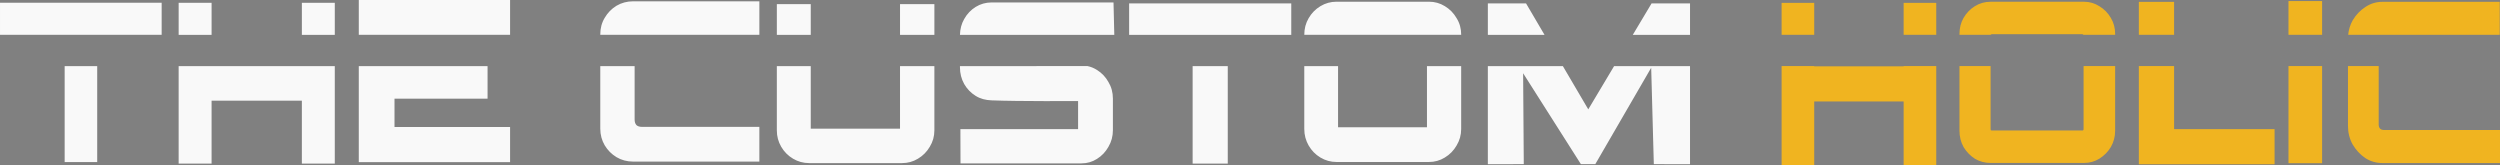 <?xml version="1.0" encoding="UTF-8" standalone="no"?>
<!-- Created with Inkscape (http://www.inkscape.org/) -->

<svg
   version="1.1"
   id="svg1"
   width="400"
   height="26.397"
   viewBox="0 0 400 26.397"
   xml:space="preserve"
   xmlns="http://www.w3.org/2000/svg"
   xmlns:svg="http://www.w3.org/2000/svg"><rect x="0" y="0" width="400" height="26.397" fill="#808080" stroke="none"/><defs
     id="defs1" /><g
     id="g1"
     transform="translate(-692,-394.349)"><g
       id="g351"
       transform="translate(18,-9)"><rect
         style="font-variation-settings:normal;display:none;vector-effect:none;fill:#f7f7f7;fill-opacity:1;fill-rule:nonzero;stroke:none;stroke-width:45.746;stroke-linecap:butt;stroke-linejoin:miter;stroke-miterlimit:4;stroke-dasharray:none;stroke-dashoffset:0;stroke-opacity:1;-inkscape-stroke:none"
         id="rect347"
         width="500"
         height="500"
         x="624"
         y="60" /><g
         id="g348"
         transform="translate(3293.22,1465.085)"><g
           id="g2-6"
           transform="matrix(0.431,0,0,0.423,-2517.631,-1419.202)"
           style="display:inline;fill:#333333"><path
             d="m 209.657,212.988 c -0.27,-0.437 -16.257,-12.024 -35.526,-25.75 l -35.035,-24.955 -0.033,-78.25 -0.033,-78.25 -16.25,-0.018 -16.25,-0.018 -13.75,-14.4 c -7.562,-7.92 -13.75,-14.662 -13.75,-14.982 0,-0.32 37.913,-0.563 84.25,-0.539 l 84.25,0.043 -15.5,14.925 -15.5,14.925 -23.75,0.032 -23.75,0.032 v 70.465 70.465 l 16.75,11.854 c 9.213,6.52 18.887,13.307 21.5,15.083 l 4.75,3.23 v 18.452 c 0,16.55 -0.546,20.614 -2.373,17.657 z m 15.373,-74.205 v -75 h 36 36 v -44 -44 h 15 15 v 83.432 83.432 l -14.477,10.568 c -7.962,5.812 -14.712,10.568 -15,10.568 -0.288,0 -0.523,-15.525 -0.523,-34.5 v -34.5 h -20.5 -20.5 v 48.869 48.869 l -14.909,10.631 c -8.2,5.847 -15.175,10.631 -15.5,10.631 -0.325,0 -0.591,-33.75 -0.591,-75 z m 0,-103.766 V 20.251 L 239.955,6.517 c 8.209,-7.554 15.184,-13.734 15.5,-13.734 0.316,0 0.575,12.825 0.575,28.5 v 28.5 h -15.5 -15.5 z"
             style="fill:#333333;fill-opacity:1"
             id="path1-3-4" /></g><path
           id="text2-9"
           style="font-weight:900;font-size:127.867px;font-family:Orbitron;-inkscape-font-specification:'Orbitron Heavy';fill:#333333;fill-opacity:1;stroke-width:2.527"
           d="m -2572.813,-1303.109 v 5.573 h 24.206 v -5.573 z m 43.886,0.21 c -0.969,0 -1.855,0.238 -2.659,0.713 -0.78,0.475 -1.406,1.116 -1.879,1.923 -0.473,0.783 -0.709,1.662 -0.709,2.635 v 0.092 h 25.452 v -5.363 z m 112.555,0.063 c -0.93,0 -1.79,0.238 -2.58,0.713 -0.79,0.475 -1.418,1.116 -1.883,1.923 -0.465,0.783 -0.697,1.662 -0.697,2.635 v 0.029 h 25.102 v -0.029 c 0,-0.973 -0.244,-1.852 -0.732,-2.635 -0.465,-0.807 -1.093,-1.448 -1.883,-1.923 -0.767,-0.475 -1.615,-0.713 -2.545,-0.713 z m -55.224,0.118 c -0.906,0.01 -1.745,0.238 -2.515,0.715 -0.77,0.477 -1.382,1.12 -1.835,1.931 -0.436,0.757 -0.662,1.602 -0.679,2.536 h 24.691 l -0.125,-5.182 z m -158.624,0.049 v 5.133 h 25.864 v -5.133 z m 28.584,0.01 v 5.127 h 5.269 v -5.127 z m 19.714,0 v 5.127 h 5.269 v -5.127 z m 132.363,0.091 v 5.036 h 25.942 v -5.036 z m 57.395,0 v 5.035 h 9.067 l -2.957,-5.035 z m 26.198,0 -3.008,5.035 h 9.158 v -5.035 z m -139.96,0.125 v 4.909 h 5.427 v -4.909 z m 19.71,0 v 4.909 h 5.497 v -4.909 z m -133.66,9.911 v 15.358 h 5.209 v -15.358 z m 18.239,0 v 15.603 h 5.269 v -10.078 h 14.445 v 10.078 h 5.269 v -15.603 z m 28.823,0 v 15.367 h 24.206 v -5.621 h -18.491 v -4.54 h 14.888 v -5.207 z m 38.639,0 v 10.005 c 0,0.973 0.236,1.863 0.709,2.671 0.473,0.783 1.099,1.413 1.879,1.888 0.803,0.475 1.69,0.712 2.659,0.712 h 20.206 v -5.555 h -18.788 c -0.378,0 -0.673,-0.095 -0.886,-0.285 -0.189,-0.214 -0.284,-0.51 -0.284,-0.89 v -8.546 z m 28.249,0 v 10.292 c 0,0.942 0.233,1.813 0.7,2.614 0.467,0.801 1.097,1.436 1.891,1.907 0.794,0.471 1.657,0.707 2.59,0.707 h 14.844 c 0.934,0 1.786,-0.236 2.556,-0.707 0.794,-0.471 1.424,-1.107 1.89,-1.907 0.49,-0.801 0.735,-1.672 0.735,-2.614 v -10.292 h -5.497 v 10.009 h -14.284 v -10.009 z m 29.298,0 v 0.186 c 0,0.977 0.227,1.872 0.68,2.682 0.453,0.787 1.065,1.418 1.835,1.895 0.77,0.477 1.609,0.678 2.515,0.715 4.357,0.177 13.874,0.112 13.874,0.112 v 4.498 h -18.831 l 0.016,5.474 h 19.351 c 0.906,0 1.734,-0.239 2.481,-0.715 0.77,-0.477 1.382,-1.121 1.836,-1.931 0.476,-0.81 0.714,-1.693 0.714,-2.646 v -5.078 c 0,-0.977 -0.238,-1.859 -0.714,-2.646 -0.453,-0.81 -1.065,-1.454 -1.836,-1.931 -0.468,-0.299 -0.968,-0.504 -1.498,-0.616 z m 37.229,0 v 15.603 h 5.621 v -15.603 z m 17.865,0 v 10.069 c 0,0.95 0.233,1.828 0.697,2.635 0.465,0.807 1.093,1.448 1.883,1.923 0.79,0.475 1.65,0.713 2.58,0.713 h 14.782 c 0.93,0 1.778,-0.238 2.545,-0.713 0.79,-0.475 1.418,-1.116 1.883,-1.923 0.488,-0.807 0.732,-1.686 0.732,-2.635 v -10.069 h -5.473 v 9.784 h -14.225 v -9.784 z m 29.369,0 v 15.696 l 5.75,-0.01 -0.105,-14.546 9.244,14.546 h 1.151 1.153 l 8.943,-15.422 0.42,15.422 5.792,0.01 v -15.696 h -12.146 l -4.133,6.919 -4.064,-6.919 z" /><path
           id="text2-9-3"
           style="font-weight:900;font-size:127.867px;font-family:Orbitron;-inkscape-font-specification:'Orbitron Heavy';fill:#f0b420;fill-opacity:1;fill-rule:nonzero;stroke:none;stroke-width:2.527;stroke-opacity:1"
           d="m -2264.063,-1302.939 v 5.403 h 5.379 v -5.403 z m -47.661,0.11 c -0.923,0 -1.764,0.239 -2.525,0.716 -0.738,0.454 -1.338,1.075 -1.799,1.863 -0.438,0.764 -0.657,1.624 -0.657,2.579 v 0.135 h 4.999 c 0.01,-0.011 0.01,-0.02 0.017,-0.027 0.046,-0.048 0.104,-0.072 0.173,-0.072 h 14.461 c 0.069,0 0.115,0.024 0.138,0.072 0.014,0.01 0.025,0.016 0.035,0.027 h 5.086 v -0.135 c 0,-0.955 -0.231,-1.815 -0.692,-2.579 -0.461,-0.788 -1.073,-1.409 -1.834,-1.863 -0.738,-0.478 -1.557,-0.716 -2.456,-0.716 z m 62.714,0.01 c -1.018,0 -1.941,0.281 -2.767,0.845 -0.826,0.534 -1.5,1.245 -2.023,2.135 -0.392,0.703 -0.629,1.471 -0.711,2.303 h 24.249 v -5.283 z m -38.995,0.014 v 5.269 h 5.64 v -5.269 z m -57.157,0.152 v 5.117 h 5.218 v -5.117 z m 19.525,0 v 5.117 h 5.218 v -5.117 z m -19.525,10.118 v 15.823 h 5.218 v -10.16 h 14.307 v 10.16 h 5.218 v -15.823 h -5.218 v 0.042 h -14.307 v -0.042 z m 28.457,0 v 10.339 c 0,0.955 0.219,1.827 0.657,2.615 0.461,0.764 1.061,1.385 1.799,1.863 0.761,0.454 1.603,0.681 2.525,0.681 h 14.946 c 0.9,0 1.718,-0.227 2.456,-0.681 0.761,-0.478 1.373,-1.098 1.834,-1.863 0.461,-0.788 0.692,-1.66 0.692,-2.615 v -10.339 h -5.051 v 10.089 c 0,0.072 -0.023,0.131 -0.069,0.179 -0.023,0.024 -0.069,0.036 -0.138,0.036 h -14.461 c -0.069,0 -0.127,-0.012 -0.173,-0.036 -0.023,-0.048 -0.035,-0.107 -0.035,-0.179 v -10.089 z m 28.7,0 v 15.707 h 21.716 v -5.62 h -16.075 v -10.086 z m 23.942,0 v 15.536 h 5.379 v -15.536 z m 9.52,0 v 9.554 c 0,1.097 0.248,2.09 0.744,2.98 0.523,0.89 1.197,1.616 2.023,2.18 0.826,0.534 1.748,0.801 2.767,0.801 h 18.789 v -5.294 h -18.624 c -0.22,0 -0.413,-0.074 -0.578,-0.223 -0.138,-0.178 -0.206,-0.385 -0.206,-0.623 v -9.376 z" /><g
           id="g2-6-0"
           transform="matrix(0.431,0,0,0.423,-2506.631,-1177.829)"
           style="display:inline;fill:#f9f9f9;fill-opacity:1"><path
             d="m 209.657,212.988 c -0.27,-0.437 -16.257,-12.024 -35.526,-25.75 l -35.035,-24.955 -0.033,-78.25 -0.033,-78.25 -16.25,-0.018 -16.25,-0.018 -13.75,-14.4 c -7.562,-7.92 -13.75,-14.662 -13.75,-14.982 0,-0.32 37.913,-0.563 84.25,-0.539 l 84.25,0.043 -15.5,14.925 -15.5,14.925 -23.75,0.032 -23.75,0.032 v 70.465 70.465 l 16.75,11.854 c 9.213,6.52 18.887,13.307 21.5,15.083 l 4.75,3.23 v 18.452 c 0,16.55 -0.546,20.614 -2.373,17.657 z m 15.373,-74.205 v -75 h 36 36 v -44 -44 h 15 15 v 83.432 83.432 l -14.477,10.568 c -7.962,5.812 -14.712,10.568 -15,10.568 -0.288,0 -0.523,-15.525 -0.523,-34.5 v -34.5 h -20.5 -20.5 v 48.869 48.869 l -14.909,10.631 c -8.2,5.847 -15.175,10.631 -15.5,10.631 -0.325,0 -0.591,-33.75 -0.591,-75 z m 0,-103.766 V 20.251 L 239.955,6.517 c 8.209,-7.554 15.184,-13.734 15.5,-13.734 0.316,0 0.575,12.825 0.575,28.5 v 28.5 h -15.5 -15.5 z"
             style="fill:#f9f9f9;fill-opacity:1"
             id="path1-3-4-4" /></g><path
           id="text2-9-8"
           style="font-weight:900;font-size:127.867px;font-family:Orbitron;-inkscape-font-specification:'Orbitron Heavy';fill:#f9f9f9;fill-opacity:1;stroke-width:2.527"
           d="m -2561.813,-1061.736 v 5.573 h 24.206 v -5.573 z m 43.886,0.21 c -0.969,0 -1.855,0.238 -2.659,0.713 -0.78,0.475 -1.406,1.116 -1.879,1.923 -0.473,0.783 -0.709,1.662 -0.709,2.635 v 0.092 h 25.452 v -5.363 z m 112.555,0.063 c -0.93,0 -1.79,0.238 -2.58,0.713 -0.79,0.475 -1.418,1.116 -1.883,1.923 -0.465,0.783 -0.697,1.662 -0.697,2.635 v 0.029 h 25.102 v -0.029 c 0,-0.973 -0.244,-1.852 -0.732,-2.635 -0.465,-0.807 -1.093,-1.448 -1.883,-1.923 -0.767,-0.475 -1.615,-0.713 -2.545,-0.713 z m -55.224,0.118 c -0.906,0.01 -1.745,0.238 -2.515,0.715 -0.77,0.477 -1.382,1.12 -1.835,1.931 -0.436,0.757 -0.662,1.602 -0.679,2.536 h 24.691 l -0.125,-5.182 z m -158.624,0.049 v 5.133 h 25.864 v -5.133 z m 28.584,0.01 v 5.127 h 5.269 v -5.127 z m 19.714,0 v 5.127 h 5.269 v -5.127 z m 132.363,0.091 v 5.036 h 25.942 v -5.036 z m 57.395,0 v 5.035 h 9.067 l -2.957,-5.035 z m 26.198,0 -3.008,5.035 h 9.158 v -5.035 z m -139.96,0.125 v 4.909 h 5.427 v -4.909 z m 19.71,0 v 4.909 h 5.497 v -4.909 z m -133.66,9.911 v 15.358 h 5.209 v -15.358 z m 18.239,0 v 15.603 h 5.269 v -10.078 h 14.445 v 10.078 h 5.269 v -15.603 z m 28.823,0 v 15.367 h 24.206 v -5.621 h -18.491 v -4.54 h 14.888 v -5.207 z m 38.639,0 v 10.005 c 0,0.973 0.236,1.863 0.709,2.671 0.473,0.783 1.099,1.413 1.879,1.888 0.803,0.475 1.69,0.712 2.659,0.712 h 20.206 v -5.555 h -18.788 c -0.378,0 -0.673,-0.095 -0.886,-0.285 -0.189,-0.214 -0.284,-0.51 -0.284,-0.89 v -8.546 z m 28.249,0 v 10.292 c 0,0.942 0.233,1.813 0.7,2.614 0.467,0.801 1.097,1.436 1.891,1.907 0.794,0.471 1.657,0.707 2.59,0.707 h 14.844 c 0.934,0 1.786,-0.236 2.556,-0.707 0.794,-0.471 1.424,-1.107 1.89,-1.907 0.49,-0.801 0.735,-1.672 0.735,-2.614 v -10.292 h -5.497 v 10.009 h -14.284 v -10.009 z m 29.298,0 v 0.186 c 0,0.977 0.227,1.872 0.68,2.682 0.453,0.787 1.065,1.418 1.835,1.895 0.77,0.477 1.609,0.678 2.515,0.715 4.357,0.177 13.874,0.112 13.874,0.112 v 4.498 h -18.831 l 0.016,5.474 h 19.351 c 0.906,0 1.734,-0.239 2.481,-0.715 0.77,-0.477 1.382,-1.121 1.836,-1.931 0.476,-0.81 0.714,-1.693 0.714,-2.646 v -5.078 c 0,-0.977 -0.238,-1.859 -0.714,-2.646 -0.453,-0.81 -1.065,-1.454 -1.836,-1.931 -0.468,-0.299 -0.968,-0.504 -1.498,-0.616 z m 37.229,0 v 15.603 h 5.621 v -15.603 z m 17.865,0 v 10.069 c 0,0.95 0.233,1.828 0.697,2.635 0.465,0.807 1.093,1.448 1.883,1.923 0.79,0.475 1.65,0.713 2.58,0.713 h 14.782 c 0.93,0 1.778,-0.238 2.545,-0.713 0.79,-0.475 1.418,-1.116 1.883,-1.923 0.488,-0.807 0.732,-1.686 0.732,-2.635 v -10.069 h -5.473 v 9.784 h -14.225 v -9.784 z m 29.369,0 v 15.696 l 5.75,-0.01 -0.105,-14.546 9.244,14.546 h 1.151 1.153 l 8.943,-15.422 0.42,15.422 5.792,0.01 v -15.696 h -12.146 l -4.133,6.919 -4.064,-6.919 z" /><path
           id="text2-9-3-88"
           style="font-weight:900;font-size:127.867px;font-family:Orbitron;-inkscape-font-specification:'Orbitron Heavy';fill:#f0b420;fill-opacity:1;fill-rule:nonzero;stroke:none;stroke-width:2.527;stroke-opacity:1"
           d="m -2253.063,-1061.566 v 5.403 h 5.379 v -5.403 z m -47.661,0.11 c -0.923,0 -1.764,0.239 -2.525,0.716 -0.738,0.454 -1.338,1.075 -1.799,1.863 -0.438,0.764 -0.657,1.624 -0.657,2.579 v 0.135 h 4.999 c 0.01,-0.011 0.01,-0.02 0.017,-0.027 0.046,-0.048 0.104,-0.072 0.173,-0.072 h 14.461 c 0.069,0 0.115,0.024 0.138,0.072 0.014,0.01 0.025,0.016 0.035,0.027 h 5.086 v -0.135 c 0,-0.955 -0.231,-1.815 -0.692,-2.579 -0.461,-0.788 -1.073,-1.409 -1.834,-1.863 -0.738,-0.478 -1.557,-0.716 -2.456,-0.716 z m 62.714,0.01 c -1.018,0 -1.941,0.281 -2.767,0.845 -0.826,0.534 -1.5,1.245 -2.023,2.135 -0.392,0.703 -0.629,1.471 -0.711,2.303 h 24.249 v -5.283 z m -38.995,0.014 v 5.269 h 5.64 v -5.269 z m -57.157,0.152 v 5.117 h 5.218 v -5.117 z m 19.525,0 v 5.117 h 5.218 v -5.117 z m -19.525,10.118 v 15.823 h 5.218 v -10.16 h 14.307 v 10.16 h 5.218 v -15.823 h -5.218 v 0.042 h -14.307 v -0.042 z m 28.457,0 v 10.339 c 0,0.955 0.219,1.827 0.657,2.615 0.461,0.764 1.061,1.385 1.799,1.863 0.761,0.454 1.603,0.681 2.525,0.681 h 14.946 c 0.9,0 1.718,-0.227 2.456,-0.681 0.761,-0.478 1.373,-1.098 1.834,-1.863 0.461,-0.788 0.692,-1.66 0.692,-2.615 v -10.339 h -5.051 v 10.089 c 0,0.072 -0.023,0.131 -0.069,0.179 -0.023,0.024 -0.069,0.036 -0.138,0.036 h -14.461 c -0.069,0 -0.127,-0.012 -0.173,-0.036 -0.023,-0.048 -0.035,-0.107 -0.035,-0.179 v -10.089 z m 28.7,0 v 15.707 h 21.716 v -5.62 h -16.075 v -10.086 z m 23.942,0 v 15.536 h 5.379 v -15.536 z m 9.52,0 v 9.554 c 0,1.097 0.248,2.09 0.744,2.98 0.523,0.89 1.197,1.616 2.023,2.18 0.826,0.534 1.748,0.801 2.767,0.801 h 18.789 v -5.294 h -18.624 c -0.22,0 -0.413,-0.074 -0.578,-0.223 -0.138,-0.178 -0.206,-0.385 -0.206,-0.623 v -9.376 z" /></g><g
         id="g350"
         transform="translate(2371.686,1535.324)"><rect
           style="font-variation-settings:normal;vector-effect:none;fill:#000000;fill-opacity:1;fill-rule:nonzero;stroke:none;stroke-width:45.746;stroke-linecap:butt;stroke-linejoin:miter;stroke-miterlimit:4;stroke-dasharray:none;stroke-dashoffset:0;stroke-opacity:1;-inkscape-stroke:none"
           id="rect347-1"
           width="500"
           height="500"
           x="-2331.686"
           y="-1477.324" /><g
           id="g348-5"
           transform="translate(337.534,-72.239)"><g
             id="g2-6-9"
             transform="matrix(0.431,0,0,0.423,-2506.631,-1221.202)"
             style="display:inline;fill:#000000"><path
               d="m 209.657,212.988 c -0.27,-0.437 -16.257,-12.024 -35.526,-25.75 l -35.035,-24.955 -0.033,-78.25 -0.033,-78.25 -16.25,-0.018 -16.25,-0.018 -13.75,-14.4 c -7.562,-7.92 -13.75,-14.662 -13.75,-14.982 0,-0.32 37.913,-0.563 84.25,-0.539 l 84.25,0.043 -15.5,14.925 -15.5,14.925 -23.75,0.032 -23.75,0.032 v 70.465 70.465 l 16.75,11.854 c 9.213,6.52 18.887,13.307 21.5,15.083 l 4.75,3.23 v 18.452 c 0,16.55 -0.546,20.614 -2.373,17.657 z m 15.373,-74.205 v -75 h 36 36 v -44 -44 h 15 15 v 83.432 83.432 l -14.477,10.568 c -7.962,5.812 -14.712,10.568 -15,10.568 -0.288,0 -0.523,-15.525 -0.523,-34.5 v -34.5 h -20.5 -20.5 v 48.869 48.869 l -14.909,10.631 c -8.2,5.847 -15.175,10.631 -15.5,10.631 -0.325,0 -0.591,-33.75 -0.591,-75 z m 0,-103.766 V 20.251 L 239.955,6.517 c 8.209,-7.554 15.184,-13.734 15.5,-13.734 0.316,0 0.575,12.825 0.575,28.5 v 28.5 h -15.5 -15.5 z"
               style="fill:#ffffff"
               id="path1-3-4-8" /></g><path
             id="text2-9-4"
             style="font-weight:900;font-size:127.867px;font-family:Orbitron;-inkscape-font-specification:'Orbitron Heavy';fill:#ffffff;stroke-width:2.527"
             d="m -2561.813,-1105.109 v 5.573 h 24.206 v -5.573 z m 43.886,0.21 c -0.969,0 -1.855,0.238 -2.659,0.713 -0.78,0.475 -1.406,1.116 -1.879,1.923 -0.473,0.783 -0.709,1.662 -0.709,2.635 v 0.092 h 25.452 v -5.363 z m 112.555,0.063 c -0.93,0 -1.79,0.238 -2.58,0.713 -0.79,0.475 -1.418,1.116 -1.883,1.923 -0.465,0.783 -0.697,1.662 -0.697,2.635 v 0.029 h 25.102 v -0.029 c 0,-0.973 -0.244,-1.852 -0.732,-2.635 -0.465,-0.807 -1.093,-1.448 -1.883,-1.923 -0.767,-0.475 -1.615,-0.713 -2.545,-0.713 z m -55.224,0.118 c -0.906,0.01 -1.745,0.238 -2.515,0.715 -0.77,0.477 -1.382,1.12 -1.835,1.931 -0.436,0.757 -0.662,1.602 -0.679,2.536 h 24.691 l -0.125,-5.182 z m -158.624,0.049 v 5.133 h 25.864 v -5.133 z m 28.584,0.01 v 5.127 h 5.269 v -5.127 z m 19.714,0 v 5.127 h 5.269 v -5.127 z m 132.363,0.091 v 5.036 h 25.942 v -5.036 z m 57.395,0 v 5.035 h 9.067 l -2.957,-5.035 z m 26.198,0 -3.008,5.035 h 9.158 v -5.035 z m -139.96,0.125 v 4.909 h 5.427 v -4.909 z m 19.71,0 v 4.909 h 5.497 v -4.909 z m -133.66,9.911 v 15.358 h 5.209 v -15.358 z m 18.239,0 v 15.603 h 5.269 v -10.078 h 14.445 v 10.078 h 5.269 v -15.603 z m 28.823,0 v 15.367 h 24.206 v -5.621 h -18.491 v -4.54 h 14.888 v -5.207 z m 38.639,0 v 10.005 c 0,0.973 0.236,1.863 0.709,2.671 0.473,0.783 1.099,1.413 1.879,1.888 0.803,0.475 1.69,0.712 2.659,0.712 h 20.206 v -5.555 h -18.788 c -0.378,0 -0.673,-0.095 -0.886,-0.285 -0.189,-0.214 -0.284,-0.51 -0.284,-0.89 v -8.546 z m 28.249,0 v 10.292 c 0,0.942 0.233,1.813 0.7,2.614 0.467,0.801 1.097,1.436 1.891,1.907 0.794,0.471 1.657,0.707 2.59,0.707 h 14.844 c 0.934,0 1.786,-0.236 2.556,-0.707 0.794,-0.471 1.424,-1.107 1.89,-1.907 0.49,-0.801 0.735,-1.672 0.735,-2.614 v -10.292 h -5.497 v 10.009 h -14.284 v -10.009 z m 29.298,0 v 0.186 c 0,0.977 0.227,1.872 0.68,2.682 0.453,0.787 1.065,1.418 1.835,1.895 0.77,0.477 1.609,0.678 2.515,0.715 4.357,0.177 13.874,0.112 13.874,0.112 v 4.498 h -18.831 l 0.016,5.474 h 19.351 c 0.906,0 1.734,-0.239 2.481,-0.715 0.77,-0.477 1.382,-1.121 1.836,-1.931 0.476,-0.81 0.714,-1.693 0.714,-2.646 v -5.078 c 0,-0.977 -0.238,-1.859 -0.714,-2.646 -0.453,-0.81 -1.065,-1.454 -1.836,-1.931 -0.468,-0.299 -0.968,-0.504 -1.498,-0.616 z m 37.229,0 v 15.603 h 5.621 v -15.603 z m 17.865,0 v 10.069 c 0,0.95 0.233,1.828 0.697,2.635 0.465,0.807 1.093,1.448 1.883,1.923 0.79,0.475 1.65,0.713 2.58,0.713 h 14.782 c 0.93,0 1.778,-0.238 2.545,-0.713 0.79,-0.475 1.418,-1.116 1.883,-1.923 0.488,-0.807 0.732,-1.686 0.732,-2.635 v -10.069 h -5.473 v 9.784 h -14.225 v -9.784 z m 29.369,0 v 15.696 l 5.75,-0.01 -0.105,-14.546 9.244,14.546 h 1.151 1.153 l 8.943,-15.422 0.42,15.422 5.792,0.01 v -15.696 h -12.146 l -4.133,6.919 -4.064,-6.919 z" /><path
             id="text2-9-3-8"
             style="font-weight:900;font-size:127.867px;font-family:Orbitron;-inkscape-font-specification:'Orbitron Heavy';fill:#f0b420;fill-opacity:1;fill-rule:nonzero;stroke:none;stroke-width:2.527;stroke-opacity:1"
             d="m -2253.063,-1104.939 v 5.403 h 5.379 v -5.403 z m -47.661,0.11 c -0.923,0 -1.764,0.239 -2.525,0.716 -0.738,0.454 -1.338,1.075 -1.799,1.863 -0.438,0.764 -0.657,1.624 -0.657,2.579 v 0.135 h 4.999 c 0.01,-0.011 0.01,-0.02 0.017,-0.027 0.046,-0.048 0.104,-0.072 0.173,-0.072 h 14.461 c 0.069,0 0.115,0.024 0.138,0.072 0.014,0.01 0.025,0.016 0.035,0.027 h 5.086 v -0.135 c 0,-0.955 -0.231,-1.815 -0.692,-2.579 -0.461,-0.788 -1.073,-1.409 -1.834,-1.863 -0.738,-0.478 -1.557,-0.716 -2.456,-0.716 z m 62.714,0.01 c -1.018,0 -1.941,0.281 -2.767,0.845 -0.826,0.534 -1.5,1.245 -2.023,2.135 -0.392,0.703 -0.629,1.471 -0.711,2.303 h 24.249 v -5.283 z m -38.995,0.014 v 5.269 h 5.64 v -5.269 z m -57.157,0.152 v 5.117 h 5.218 v -5.117 z m 19.525,0 v 5.117 h 5.218 v -5.117 z m -19.525,10.118 v 15.823 h 5.218 v -10.16 h 14.307 v 10.16 h 5.218 v -15.823 h -5.218 v 0.042 h -14.307 v -0.042 z m 28.457,0 v 10.339 c 0,0.955 0.219,1.827 0.657,2.615 0.461,0.764 1.061,1.385 1.799,1.863 0.761,0.454 1.603,0.681 2.525,0.681 h 14.946 c 0.9,0 1.718,-0.227 2.456,-0.681 0.761,-0.478 1.373,-1.098 1.834,-1.863 0.461,-0.788 0.692,-1.66 0.692,-2.615 v -10.339 h -5.051 v 10.089 c 0,0.072 -0.023,0.131 -0.069,0.179 -0.023,0.024 -0.069,0.036 -0.138,0.036 h -14.461 c -0.069,0 -0.127,-0.012 -0.173,-0.036 -0.023,-0.048 -0.035,-0.107 -0.035,-0.179 v -10.089 z m 28.7,0 v 15.707 h 21.716 v -5.62 h -16.075 v -10.086 z m 23.942,0 v 15.536 h 5.379 v -15.536 z m 9.52,0 v 9.554 c 0,1.097 0.248,2.09 0.744,2.98 0.523,0.89 1.197,1.616 2.023,2.18 0.826,0.534 1.748,0.801 2.767,0.801 h 18.789 v -5.294 h -18.624 c -0.22,0 -0.413,-0.074 -0.578,-0.223 -0.138,-0.178 -0.206,-0.385 -0.206,-0.623 v -9.376 z" /></g></g></g></g></svg>
